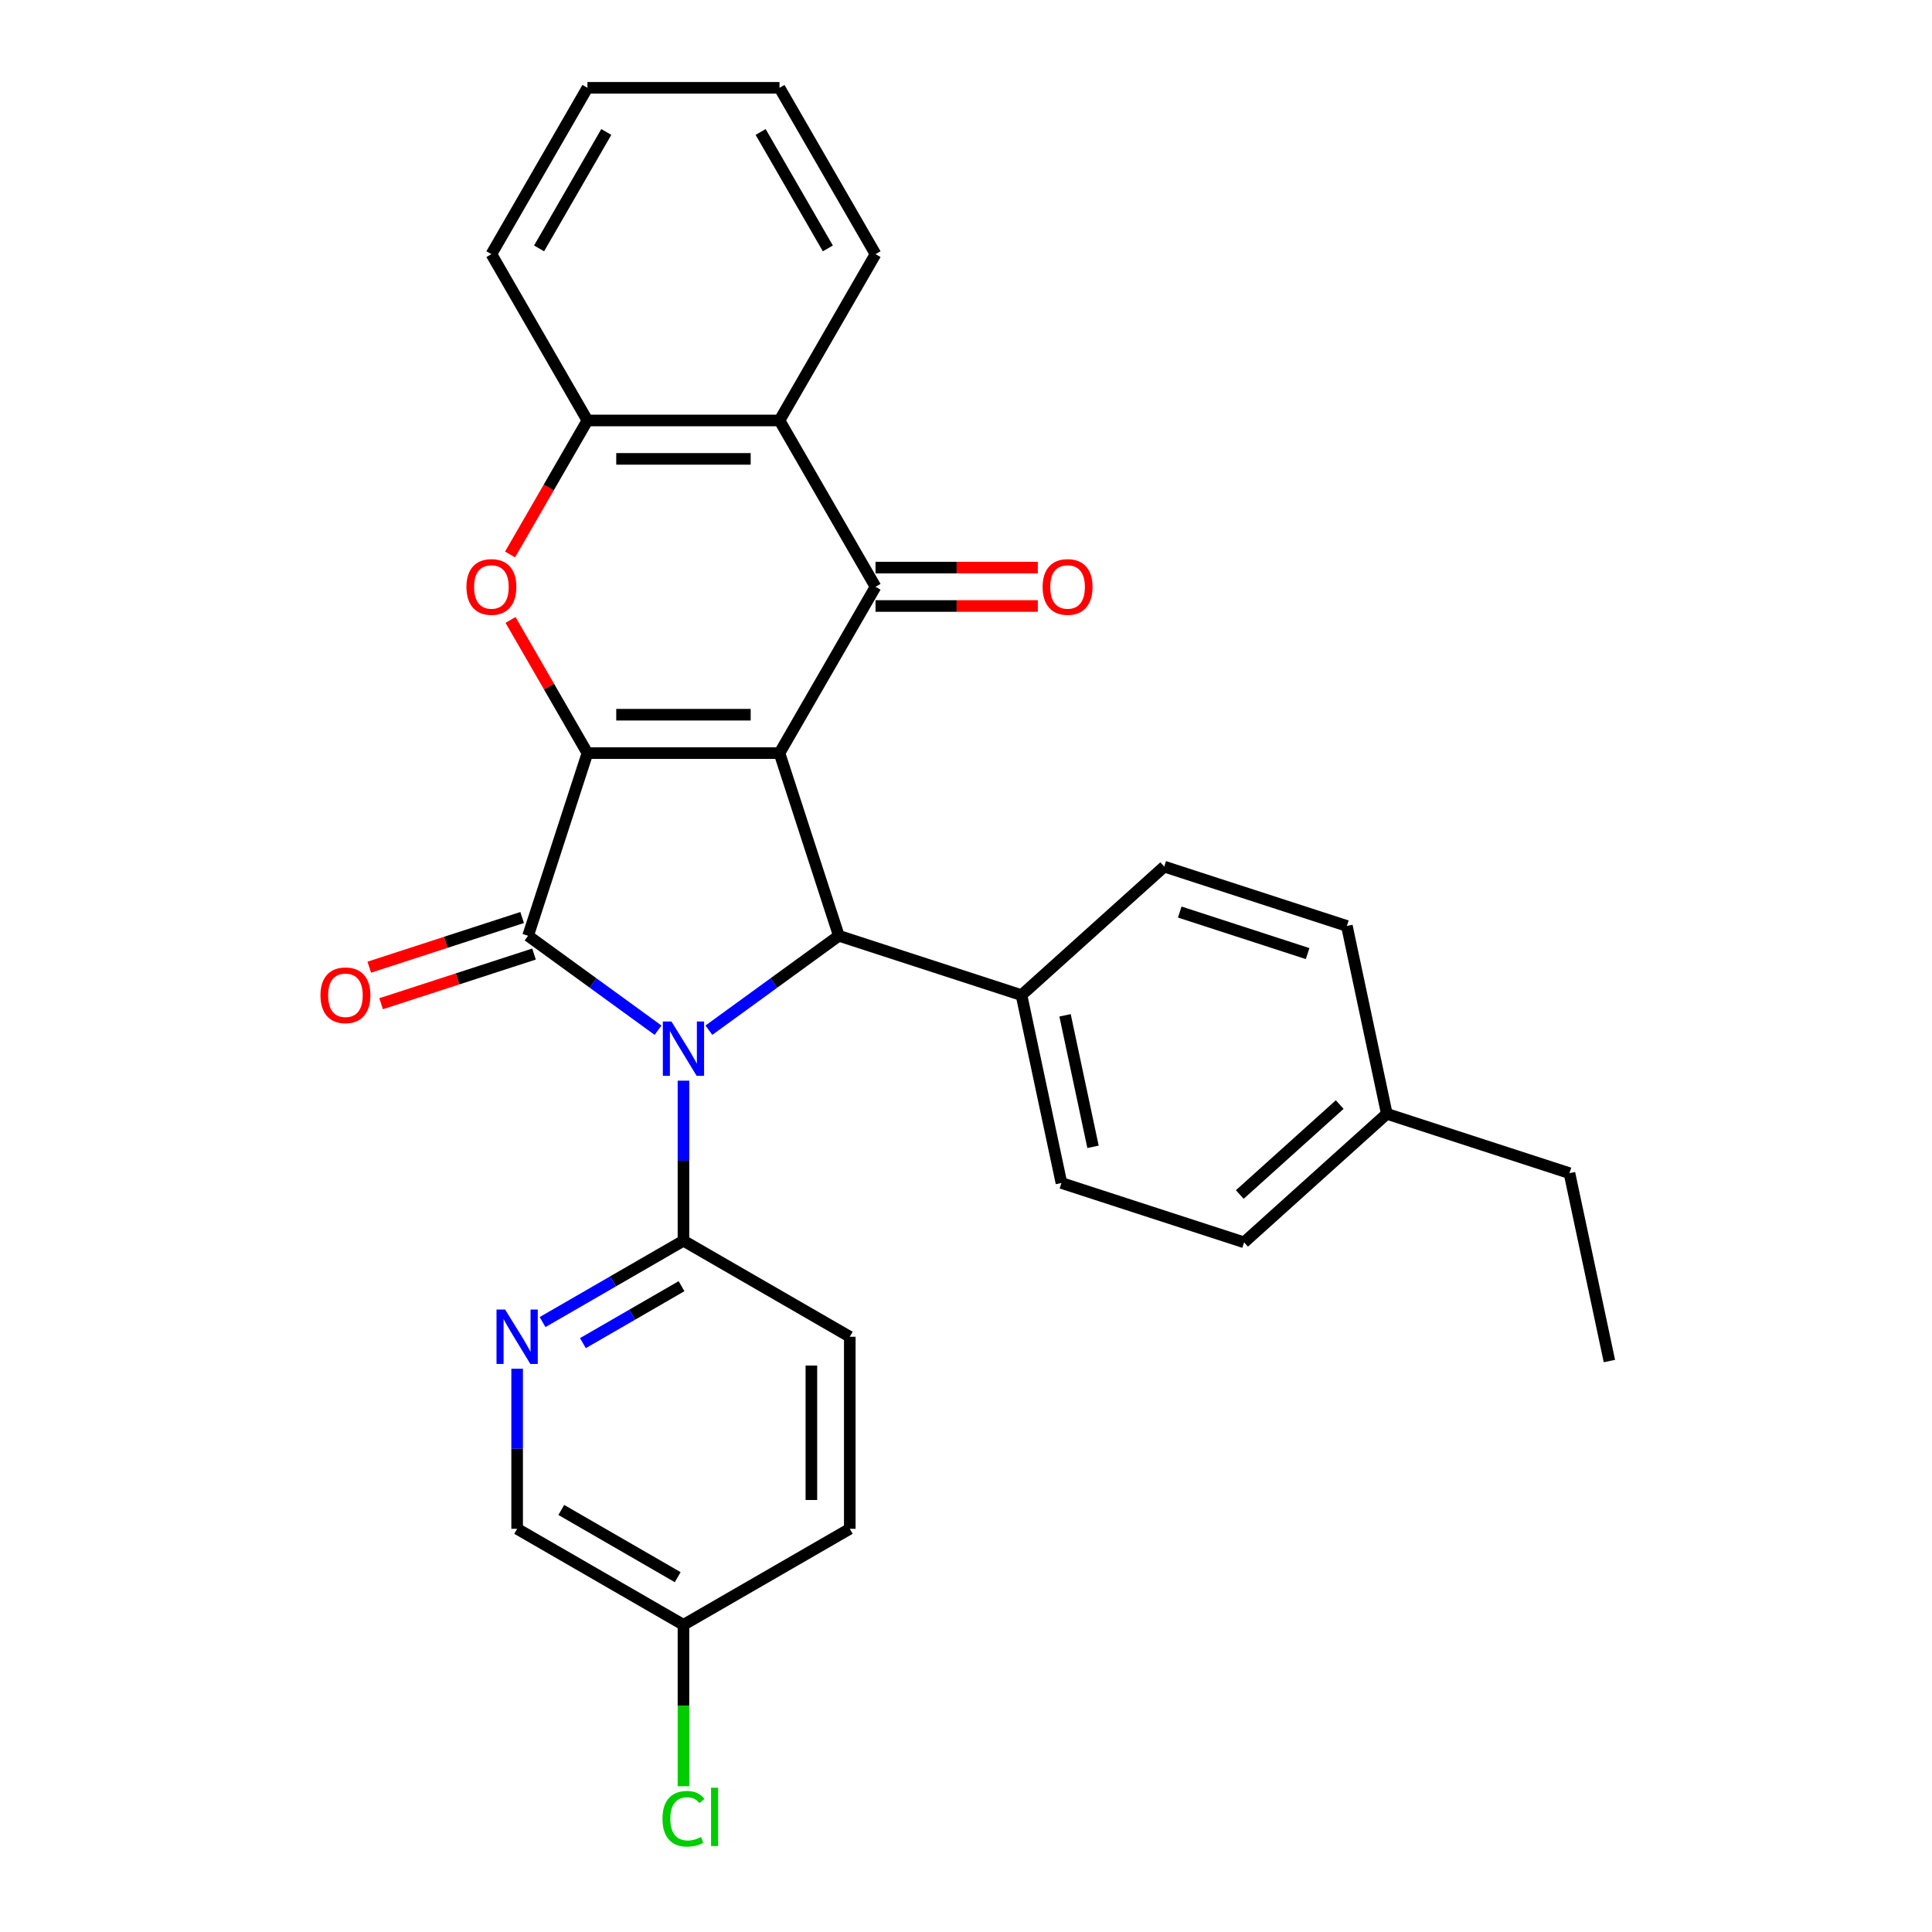 <?xml version='1.0' encoding='iso-8859-1'?>
<svg version='1.1' baseProfile='full'
              xmlns='http://www.w3.org/2000/svg'
                      xmlns:rdkit='http://www.rdkit.org/xml'
                      xmlns:xlink='http://www.w3.org/1999/xlink'
                  xml:space='preserve'
width='1000px' height='1000px' viewBox='0 0 1000 1000'>
<!-- END OF HEADER -->
<rect style='opacity:1.0;fill:#FFFFFF;stroke:none' width='1000' height='1000' x='0' y='0'> </rect>
<path class='bond-1' d='M 403.463,389.815 L 304.055,389.815' style='fill:none;fill-rule:evenodd;stroke:#000000;stroke-width:6px;stroke-linecap:butt;stroke-linejoin:miter;stroke-opacity:1' />
<path class='bond-1' d='M 388.552,369.933 L 318.966,369.933' style='fill:none;fill-rule:evenodd;stroke:#000000;stroke-width:6px;stroke-linecap:butt;stroke-linejoin:miter;stroke-opacity:1' />
<path class='bond-3' d='M 403.463,389.815 L 434.182,484.358' style='fill:none;fill-rule:evenodd;stroke:#000000;stroke-width:6px;stroke-linecap:butt;stroke-linejoin:miter;stroke-opacity:1' />
<path class='bond-4' d='M 403.463,389.815 L 453.168,303.725' style='fill:none;fill-rule:evenodd;stroke:#000000;stroke-width:6px;stroke-linecap:butt;stroke-linejoin:miter;stroke-opacity:1' />
<path class='bond-0' d='M 366.921,533.226 L 400.552,508.792' style='fill:none;fill-rule:evenodd;stroke:#0000FF;stroke-width:6px;stroke-linecap:butt;stroke-linejoin:miter;stroke-opacity:1' />
<path class='bond-0' d='M 400.552,508.792 L 434.182,484.358' style='fill:none;fill-rule:evenodd;stroke:#000000;stroke-width:6px;stroke-linecap:butt;stroke-linejoin:miter;stroke-opacity:1' />
<path class='bond-7' d='M 353.759,559.35 L 353.759,600.773' style='fill:none;fill-rule:evenodd;stroke:#0000FF;stroke-width:6px;stroke-linecap:butt;stroke-linejoin:miter;stroke-opacity:1' />
<path class='bond-7' d='M 353.759,600.773 L 353.759,642.197' style='fill:none;fill-rule:evenodd;stroke:#000000;stroke-width:6px;stroke-linecap:butt;stroke-linejoin:miter;stroke-opacity:1' />
<path class='bond-29' d='M 340.598,533.226 L 306.967,508.792' style='fill:none;fill-rule:evenodd;stroke:#0000FF;stroke-width:6px;stroke-linecap:butt;stroke-linejoin:miter;stroke-opacity:1' />
<path class='bond-29' d='M 306.967,508.792 L 273.336,484.358' style='fill:none;fill-rule:evenodd;stroke:#000000;stroke-width:6px;stroke-linecap:butt;stroke-linejoin:miter;stroke-opacity:1' />
<path class='bond-2' d='M 304.055,389.815 L 273.336,484.358' style='fill:none;fill-rule:evenodd;stroke:#000000;stroke-width:6px;stroke-linecap:butt;stroke-linejoin:miter;stroke-opacity:1' />
<path class='bond-5' d='M 304.055,389.815 L 284.156,355.349' style='fill:none;fill-rule:evenodd;stroke:#000000;stroke-width:6px;stroke-linecap:butt;stroke-linejoin:miter;stroke-opacity:1' />
<path class='bond-5' d='M 284.156,355.349 L 264.257,320.883' style='fill:none;fill-rule:evenodd;stroke:#FF0000;stroke-width:6px;stroke-linecap:butt;stroke-linejoin:miter;stroke-opacity:1' />
<path class='bond-11' d='M 270.264,474.903 L 230.697,487.76' style='fill:none;fill-rule:evenodd;stroke:#000000;stroke-width:6px;stroke-linecap:butt;stroke-linejoin:miter;stroke-opacity:1' />
<path class='bond-11' d='M 230.697,487.76 L 191.13,500.616' style='fill:none;fill-rule:evenodd;stroke:#FF0000;stroke-width:6px;stroke-linecap:butt;stroke-linejoin:miter;stroke-opacity:1' />
<path class='bond-11' d='M 276.408,493.812 L 236.841,506.668' style='fill:none;fill-rule:evenodd;stroke:#000000;stroke-width:6px;stroke-linecap:butt;stroke-linejoin:miter;stroke-opacity:1' />
<path class='bond-11' d='M 236.841,506.668 L 197.274,519.524' style='fill:none;fill-rule:evenodd;stroke:#FF0000;stroke-width:6px;stroke-linecap:butt;stroke-linejoin:miter;stroke-opacity:1' />
<path class='bond-10' d='M 434.182,484.358 L 528.725,515.077' style='fill:none;fill-rule:evenodd;stroke:#000000;stroke-width:6px;stroke-linecap:butt;stroke-linejoin:miter;stroke-opacity:1' />
<path class='bond-6' d='M 453.168,303.725 L 403.463,217.635' style='fill:none;fill-rule:evenodd;stroke:#000000;stroke-width:6px;stroke-linecap:butt;stroke-linejoin:miter;stroke-opacity:1' />
<path class='bond-12' d='M 453.168,313.666 L 495.168,313.666' style='fill:none;fill-rule:evenodd;stroke:#000000;stroke-width:6px;stroke-linecap:butt;stroke-linejoin:miter;stroke-opacity:1' />
<path class='bond-12' d='M 495.168,313.666 L 537.168,313.666' style='fill:none;fill-rule:evenodd;stroke:#FF0000;stroke-width:6px;stroke-linecap:butt;stroke-linejoin:miter;stroke-opacity:1' />
<path class='bond-12' d='M 453.168,293.784 L 495.168,293.784' style='fill:none;fill-rule:evenodd;stroke:#000000;stroke-width:6px;stroke-linecap:butt;stroke-linejoin:miter;stroke-opacity:1' />
<path class='bond-12' d='M 495.168,293.784 L 537.168,293.784' style='fill:none;fill-rule:evenodd;stroke:#FF0000;stroke-width:6px;stroke-linecap:butt;stroke-linejoin:miter;stroke-opacity:1' />
<path class='bond-30' d='M 264.005,287.004 L 284.03,252.32' style='fill:none;fill-rule:evenodd;stroke:#FF0000;stroke-width:6px;stroke-linecap:butt;stroke-linejoin:miter;stroke-opacity:1' />
<path class='bond-30' d='M 284.03,252.32 L 304.055,217.635' style='fill:none;fill-rule:evenodd;stroke:#000000;stroke-width:6px;stroke-linecap:butt;stroke-linejoin:miter;stroke-opacity:1' />
<path class='bond-8' d='M 403.463,217.635 L 304.055,217.635' style='fill:none;fill-rule:evenodd;stroke:#000000;stroke-width:6px;stroke-linecap:butt;stroke-linejoin:miter;stroke-opacity:1' />
<path class='bond-8' d='M 388.552,237.516 L 318.966,237.516' style='fill:none;fill-rule:evenodd;stroke:#000000;stroke-width:6px;stroke-linecap:butt;stroke-linejoin:miter;stroke-opacity:1' />
<path class='bond-23' d='M 403.463,217.635 L 453.168,131.545' style='fill:none;fill-rule:evenodd;stroke:#000000;stroke-width:6px;stroke-linecap:butt;stroke-linejoin:miter;stroke-opacity:1' />
<path class='bond-9' d='M 353.759,642.197 L 317.295,663.249' style='fill:none;fill-rule:evenodd;stroke:#000000;stroke-width:6px;stroke-linecap:butt;stroke-linejoin:miter;stroke-opacity:1' />
<path class='bond-9' d='M 317.295,663.249 L 280.831,684.302' style='fill:none;fill-rule:evenodd;stroke:#0000FF;stroke-width:6px;stroke-linecap:butt;stroke-linejoin:miter;stroke-opacity:1' />
<path class='bond-9' d='M 352.761,665.731 L 327.236,680.467' style='fill:none;fill-rule:evenodd;stroke:#000000;stroke-width:6px;stroke-linecap:butt;stroke-linejoin:miter;stroke-opacity:1' />
<path class='bond-9' d='M 327.236,680.467 L 301.711,695.204' style='fill:none;fill-rule:evenodd;stroke:#0000FF;stroke-width:6px;stroke-linecap:butt;stroke-linejoin:miter;stroke-opacity:1' />
<path class='bond-13' d='M 353.759,642.197 L 439.849,691.901' style='fill:none;fill-rule:evenodd;stroke:#000000;stroke-width:6px;stroke-linecap:butt;stroke-linejoin:miter;stroke-opacity:1' />
<path class='bond-24' d='M 304.055,217.635 L 254.351,131.545' style='fill:none;fill-rule:evenodd;stroke:#000000;stroke-width:6px;stroke-linecap:butt;stroke-linejoin:miter;stroke-opacity:1' />
<path class='bond-16' d='M 267.669,708.462 L 267.669,749.886' style='fill:none;fill-rule:evenodd;stroke:#0000FF;stroke-width:6px;stroke-linecap:butt;stroke-linejoin:miter;stroke-opacity:1' />
<path class='bond-16' d='M 267.669,749.886 L 267.669,791.309' style='fill:none;fill-rule:evenodd;stroke:#000000;stroke-width:6px;stroke-linecap:butt;stroke-linejoin:miter;stroke-opacity:1' />
<path class='bond-14' d='M 528.725,515.077 L 549.393,612.313' style='fill:none;fill-rule:evenodd;stroke:#000000;stroke-width:6px;stroke-linecap:butt;stroke-linejoin:miter;stroke-opacity:1' />
<path class='bond-14' d='M 551.273,525.528 L 565.74,593.594' style='fill:none;fill-rule:evenodd;stroke:#000000;stroke-width:6px;stroke-linecap:butt;stroke-linejoin:miter;stroke-opacity:1' />
<path class='bond-15' d='M 528.725,515.077 L 602.6,448.559' style='fill:none;fill-rule:evenodd;stroke:#000000;stroke-width:6px;stroke-linecap:butt;stroke-linejoin:miter;stroke-opacity:1' />
<path class='bond-18' d='M 439.849,691.901 L 439.849,791.309' style='fill:none;fill-rule:evenodd;stroke:#000000;stroke-width:6px;stroke-linecap:butt;stroke-linejoin:miter;stroke-opacity:1' />
<path class='bond-18' d='M 419.968,706.812 L 419.968,776.398' style='fill:none;fill-rule:evenodd;stroke:#000000;stroke-width:6px;stroke-linecap:butt;stroke-linejoin:miter;stroke-opacity:1' />
<path class='bond-19' d='M 549.393,612.313 L 643.936,643.031' style='fill:none;fill-rule:evenodd;stroke:#000000;stroke-width:6px;stroke-linecap:butt;stroke-linejoin:miter;stroke-opacity:1' />
<path class='bond-20' d='M 602.6,448.559 L 697.143,479.278' style='fill:none;fill-rule:evenodd;stroke:#000000;stroke-width:6px;stroke-linecap:butt;stroke-linejoin:miter;stroke-opacity:1' />
<path class='bond-20' d='M 610.638,472.076 L 676.818,493.579' style='fill:none;fill-rule:evenodd;stroke:#000000;stroke-width:6px;stroke-linecap:butt;stroke-linejoin:miter;stroke-opacity:1' />
<path class='bond-33' d='M 267.669,791.309 L 353.759,841.013' style='fill:none;fill-rule:evenodd;stroke:#000000;stroke-width:6px;stroke-linecap:butt;stroke-linejoin:miter;stroke-opacity:1' />
<path class='bond-33' d='M 290.524,781.547 L 350.787,816.34' style='fill:none;fill-rule:evenodd;stroke:#000000;stroke-width:6px;stroke-linecap:butt;stroke-linejoin:miter;stroke-opacity:1' />
<path class='bond-17' d='M 353.759,841.013 L 439.849,791.309' style='fill:none;fill-rule:evenodd;stroke:#000000;stroke-width:6px;stroke-linecap:butt;stroke-linejoin:miter;stroke-opacity:1' />
<path class='bond-22' d='M 353.759,841.013 L 353.759,882.785' style='fill:none;fill-rule:evenodd;stroke:#000000;stroke-width:6px;stroke-linecap:butt;stroke-linejoin:miter;stroke-opacity:1' />
<path class='bond-22' d='M 353.759,882.785 L 353.759,924.556' style='fill:none;fill-rule:evenodd;stroke:#00CC00;stroke-width:6px;stroke-linecap:butt;stroke-linejoin:miter;stroke-opacity:1' />
<path class='bond-32' d='M 643.936,643.031 L 717.811,576.514' style='fill:none;fill-rule:evenodd;stroke:#000000;stroke-width:6px;stroke-linecap:butt;stroke-linejoin:miter;stroke-opacity:1' />
<path class='bond-32' d='M 641.714,618.279 L 693.426,571.717' style='fill:none;fill-rule:evenodd;stroke:#000000;stroke-width:6px;stroke-linecap:butt;stroke-linejoin:miter;stroke-opacity:1' />
<path class='bond-21' d='M 697.143,479.278 L 717.811,576.514' style='fill:none;fill-rule:evenodd;stroke:#000000;stroke-width:6px;stroke-linecap:butt;stroke-linejoin:miter;stroke-opacity:1' />
<path class='bond-25' d='M 717.811,576.514 L 812.354,607.233' style='fill:none;fill-rule:evenodd;stroke:#000000;stroke-width:6px;stroke-linecap:butt;stroke-linejoin:miter;stroke-opacity:1' />
<path class='bond-26' d='M 453.168,131.545 L 403.463,45.455' style='fill:none;fill-rule:evenodd;stroke:#000000;stroke-width:6px;stroke-linecap:butt;stroke-linejoin:miter;stroke-opacity:1' />
<path class='bond-26' d='M 428.494,128.572 L 393.701,68.309' style='fill:none;fill-rule:evenodd;stroke:#000000;stroke-width:6px;stroke-linecap:butt;stroke-linejoin:miter;stroke-opacity:1' />
<path class='bond-31' d='M 254.351,131.545 L 304.055,45.455' style='fill:none;fill-rule:evenodd;stroke:#000000;stroke-width:6px;stroke-linecap:butt;stroke-linejoin:miter;stroke-opacity:1' />
<path class='bond-31' d='M 279.025,128.572 L 313.818,68.309' style='fill:none;fill-rule:evenodd;stroke:#000000;stroke-width:6px;stroke-linecap:butt;stroke-linejoin:miter;stroke-opacity:1' />
<path class='bond-28' d='M 812.354,607.233 L 833.022,704.469' style='fill:none;fill-rule:evenodd;stroke:#000000;stroke-width:6px;stroke-linecap:butt;stroke-linejoin:miter;stroke-opacity:1' />
<path class='bond-27' d='M 403.463,45.455 L 304.055,45.455' style='fill:none;fill-rule:evenodd;stroke:#000000;stroke-width:6px;stroke-linecap:butt;stroke-linejoin:miter;stroke-opacity:1' />
<path  class='atom-1' d='M 347.536 528.712
L 356.761 543.624
Q 357.676 545.095, 359.147 547.759
Q 360.618 550.423, 360.698 550.582
L 360.698 528.712
L 364.436 528.712
L 364.436 556.865
L 360.579 556.865
L 350.678 540.562
Q 349.525 538.653, 348.292 536.466
Q 347.099 534.279, 346.741 533.603
L 346.741 556.865
L 343.083 556.865
L 343.083 528.712
L 347.536 528.712
' fill='#0000FF'/>
<path  class='atom-6' d='M 241.428 303.804
Q 241.428 297.045, 244.768 293.267
Q 248.108 289.49, 254.351 289.49
Q 260.594 289.49, 263.934 293.267
Q 267.274 297.045, 267.274 303.804
Q 267.274 310.644, 263.894 314.54
Q 260.514 318.397, 254.351 318.397
Q 248.148 318.397, 244.768 314.54
Q 241.428 310.683, 241.428 303.804
M 254.351 315.216
Q 258.645 315.216, 260.952 312.353
Q 263.298 309.451, 263.298 303.804
Q 263.298 298.277, 260.952 295.494
Q 258.645 292.671, 254.351 292.671
Q 250.057 292.671, 247.711 295.454
Q 245.404 298.237, 245.404 303.804
Q 245.404 309.49, 247.711 312.353
Q 250.057 315.216, 254.351 315.216
' fill='#FF0000'/>
<path  class='atom-10' d='M 261.446 677.825
L 270.671 692.736
Q 271.586 694.207, 273.057 696.871
Q 274.528 699.535, 274.608 699.694
L 274.608 677.825
L 278.346 677.825
L 278.346 705.977
L 274.489 705.977
L 264.588 689.674
Q 263.434 687.765, 262.202 685.579
Q 261.009 683.392, 260.651 682.716
L 260.651 705.977
L 256.993 705.977
L 256.993 677.825
L 261.446 677.825
' fill='#0000FF'/>
<path  class='atom-12' d='M 165.87 515.156
Q 165.87 508.396, 169.21 504.619
Q 172.551 500.841, 178.793 500.841
Q 185.036 500.841, 188.376 504.619
Q 191.717 508.396, 191.717 515.156
Q 191.717 521.995, 188.337 525.892
Q 184.957 529.749, 178.793 529.749
Q 172.59 529.749, 169.21 525.892
Q 165.87 522.035, 165.87 515.156
M 178.793 526.568
Q 183.088 526.568, 185.394 523.705
Q 187.74 520.803, 187.74 515.156
Q 187.74 509.629, 185.394 506.846
Q 183.088 504.022, 178.793 504.022
Q 174.499 504.022, 172.153 506.806
Q 169.847 509.589, 169.847 515.156
Q 169.847 520.842, 172.153 523.705
Q 174.499 526.568, 178.793 526.568
' fill='#FF0000'/>
<path  class='atom-13' d='M 539.653 303.804
Q 539.653 297.045, 542.993 293.267
Q 546.333 289.49, 552.576 289.49
Q 558.819 289.49, 562.159 293.267
Q 565.499 297.045, 565.499 303.804
Q 565.499 310.644, 562.119 314.54
Q 558.739 318.397, 552.576 318.397
Q 546.373 318.397, 542.993 314.54
Q 539.653 310.683, 539.653 303.804
M 552.576 315.216
Q 556.87 315.216, 559.177 312.353
Q 561.523 309.451, 561.523 303.804
Q 561.523 298.277, 559.177 295.494
Q 556.87 292.671, 552.576 292.671
Q 548.281 292.671, 545.935 295.454
Q 543.629 298.237, 543.629 303.804
Q 543.629 309.49, 545.935 312.353
Q 548.281 315.216, 552.576 315.216
' fill='#FF0000'/>
<path  class='atom-23' d='M 342.904 941.396
Q 342.904 934.397, 346.165 930.739
Q 349.465 927.041, 355.708 927.041
Q 361.513 927.041, 364.615 931.137
L 361.99 933.284
Q 359.724 930.302, 355.708 930.302
Q 351.453 930.302, 349.187 933.165
Q 346.96 935.988, 346.96 941.396
Q 346.96 946.963, 349.266 949.826
Q 351.612 952.689, 356.145 952.689
Q 359.247 952.689, 362.865 950.82
L 363.978 953.802
Q 362.507 954.756, 360.28 955.313
Q 358.054 955.87, 355.588 955.87
Q 349.465 955.87, 346.165 952.132
Q 342.904 948.394, 342.904 941.396
' fill='#00CC00'/>
<path  class='atom-23' d='M 368.034 925.331
L 371.693 925.331
L 371.693 955.512
L 368.034 955.512
L 368.034 925.331
' fill='#00CC00'/>
</svg>

